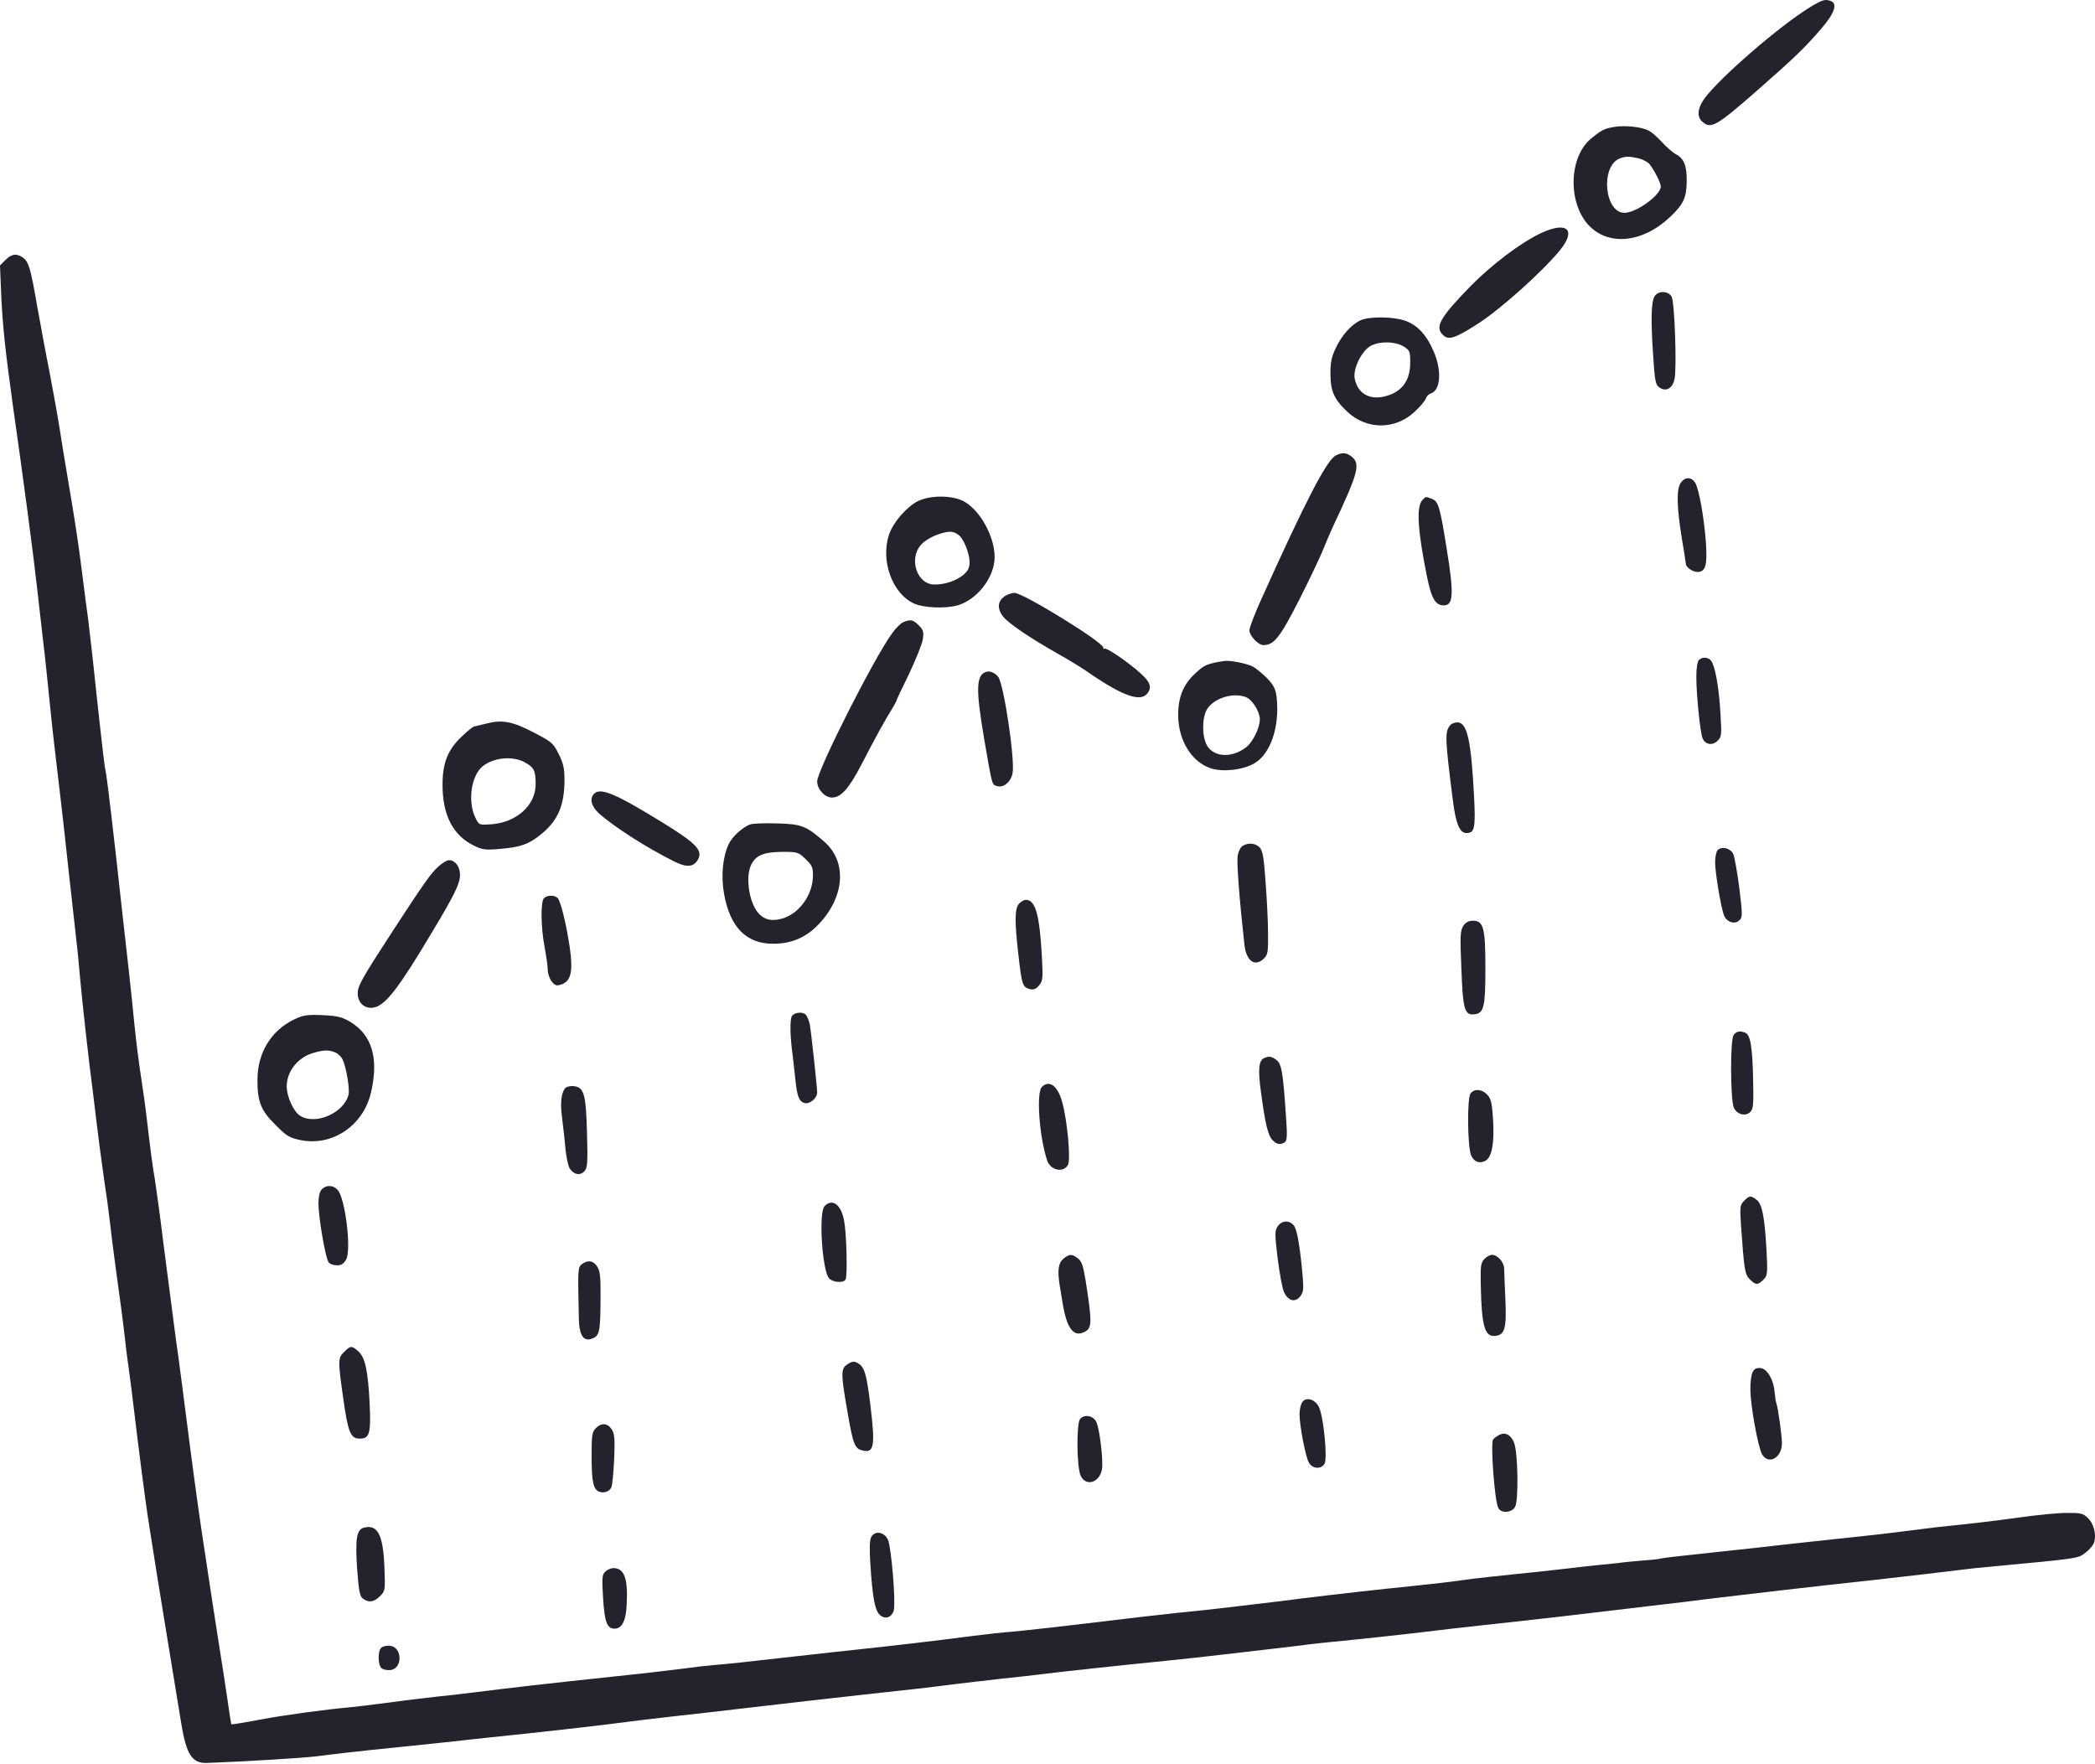 <svg xmlns="http://www.w3.org/2000/svg" width="171" height="144" viewBox="0 0 171 144" fill="none"><path fill-rule="evenodd" clip-rule="evenodd" d="M147.781 0.562C145.31 2.062 140.384 6.323 139.106 8.061C138.56 8.829 138.493 9.527 138.935 9.92C139.634 10.567 140.078 10.313 143.316 7.482C146.383 4.788 147.287 3.937 148.617 2.385C149.742 1.09 150.014 0.306 149.434 0.084C148.974 -0.085 148.77 -0.034 147.781 0.562Z" fill="#22232D"></path><path fill-rule="evenodd" clip-rule="evenodd" d="M131.726 10.365C130.958 10.502 130.788 10.569 129.903 11.285C128.062 12.751 127.942 16.483 129.647 18.36C131.266 20.098 134.027 19.843 136.277 17.747C137.402 16.689 137.658 16.161 137.675 14.798C137.693 13.537 137.453 12.923 136.773 12.582C136.534 12.445 136.04 12.019 135.665 11.61C135.307 11.218 134.813 10.775 134.557 10.656C133.976 10.347 132.595 10.21 131.726 10.365ZM133.736 12.92C134.093 13.005 134.504 13.228 134.639 13.398C135.031 13.876 135.559 14.95 135.559 15.222C135.559 15.92 133.565 17.37 132.593 17.37C130.957 17.37 130.615 13.569 132.201 12.938C132.68 12.75 132.952 12.75 133.736 12.92Z" fill="#22232D"></path><path fill-rule="evenodd" clip-rule="evenodd" d="M125.76 19.038C124.108 19.822 121.789 21.578 120.067 23.317C117.543 25.908 117.101 26.676 117.765 27.323C118.226 27.801 118.753 27.63 120.664 26.402C122.572 25.159 125.897 22.175 127.346 20.403C128.693 18.731 127.891 18.032 125.76 19.038Z" fill="#22232D"></path><path fill-rule="evenodd" clip-rule="evenodd" d="M0.443 21.223L0 21.666L0.103 24.172C0.222 26.643 0.426 28.586 1.057 33.137C1.91 39.103 2.71 45.138 3.035 48.052C3.172 49.228 3.392 51.171 3.529 52.399C3.682 53.609 3.904 55.841 4.057 57.343C4.21 58.842 4.398 60.598 4.484 61.263C4.773 63.667 5.182 67.143 5.591 70.978C5.829 73.125 6.102 75.547 6.188 76.347C6.289 77.148 6.444 78.682 6.529 79.755C6.716 81.835 7.279 86.88 7.551 88.875C7.636 89.522 7.789 90.802 7.892 91.688C7.995 92.575 8.199 94.109 8.335 95.097C8.471 96.085 8.658 97.416 8.761 98.08C8.846 98.727 9.035 100.229 9.17 101.404C9.323 102.58 9.545 104.302 9.682 105.239C9.818 106.177 10.005 107.625 10.108 108.476C10.193 109.312 10.38 110.845 10.534 111.885C10.671 112.907 10.858 114.373 10.943 115.123C11.352 118.531 11.83 122.247 12.068 123.816C12.221 124.755 12.409 126.015 12.511 126.629C12.648 127.601 14.147 136.704 14.812 140.777C15.221 143.231 15.699 143.947 16.909 143.896C20.113 143.777 24.75 143.487 25.874 143.35C27.442 143.146 29.539 142.908 32.096 142.652C33.084 142.55 34.994 142.344 36.357 142.209C37.72 142.056 39.409 141.868 40.107 141.8C44.096 141.392 48.937 140.846 51.358 140.523C51.681 140.471 53.302 140.284 54.937 140.096C56.573 139.925 59.266 139.602 60.902 139.414C64.414 139.005 67.227 138.68 70.618 138.305C74.163 137.93 75.901 137.726 78.032 137.452C79.072 137.333 80.708 137.129 81.696 137.026C82.684 136.924 84.065 136.77 84.764 136.684C86.297 136.48 91.735 135.901 95.161 135.559C96.524 135.423 98.554 135.202 99.679 135.065C100.803 134.929 102.456 134.742 103.343 134.639C104.23 134.536 105.541 134.383 106.241 134.298C106.94 134.196 107.946 134.093 108.457 134.042C110.945 133.804 114.542 133.411 116.383 133.189C117.508 133.052 119.502 132.814 120.815 132.677C122.128 132.54 125.162 132.199 127.549 131.927C129.935 131.638 133.242 131.263 134.895 131.058C136.565 130.87 138.508 130.632 139.242 130.53C141.168 130.292 148.77 129.405 153.117 128.945C155.23 128.707 158.742 128.297 160.531 128.076C160.821 128.042 161.537 127.957 162.15 127.906C169.769 127.189 169.6 127.223 170.229 126.729C170.57 126.473 170.893 126.082 170.945 125.842C171.116 125.178 170.877 124.325 170.399 123.882C170.007 123.523 169.82 123.474 168.661 123.49C167.945 123.49 166.207 123.66 164.793 123.865C162.543 124.172 161.384 124.307 157.974 124.666C157.514 124.718 156.286 124.87 155.246 125.007C154.224 125.144 151.838 125.416 149.963 125.604C148.088 125.809 145.973 126.031 145.275 126.116C144.577 126.201 142.121 126.473 139.837 126.713C137.554 126.951 135.627 127.173 135.576 127.207C135.524 127.241 134.826 127.326 134.024 127.378C133.223 127.445 132.354 127.531 132.064 127.582C131.792 127.616 131.092 127.685 130.531 127.735C129.967 127.787 128.928 127.906 128.229 127.991C127.531 128.076 126.15 128.229 125.16 128.332C124.172 128.435 122.637 128.588 121.752 128.689C120.865 128.775 119.673 128.927 119.109 129.013C118.546 129.098 116.893 129.286 115.445 129.439C112.394 129.747 109.241 130.104 106.325 130.461C105.2 130.614 103.325 130.836 102.149 130.973C100.972 131.11 99.677 131.263 99.251 131.314C98.534 131.399 98.007 131.451 96.013 131.655C95.586 131.707 94.291 131.844 93.114 131.979C85.887 132.848 83.689 133.086 82.546 133.189C81.847 133.24 80.433 133.393 79.392 133.53C76.102 133.957 73.153 134.298 70.784 134.552C69.522 134.689 66.794 134.978 64.733 135.217C60.523 135.695 59.755 135.78 58.17 135.915C57.557 135.967 56.567 136.086 55.954 136.171C55.341 136.256 52.664 136.58 49.988 136.853C44.669 137.417 41.739 137.756 38.739 138.131C37.666 138.268 36.319 138.421 35.755 138.472C34.648 138.591 32.722 138.831 30.812 139.085C30.165 139.171 29.193 139.29 28.681 139.341C26.431 139.546 23.312 139.972 21.198 140.363C19.954 140.601 18.914 140.772 18.879 140.738C18.861 140.704 18.708 139.766 18.555 138.641C18.385 137.516 18.113 135.675 17.924 134.55C17.635 132.709 17.192 129.863 16.476 125.091C16.186 123.165 15.692 119.552 15.129 115.12C14.907 113.33 14.635 111.336 14.55 110.688C14.345 109.307 14.089 107.228 13.339 101.482C13.068 99.233 12.742 96.931 12.657 96.368C12.469 95.311 12.248 93.64 11.975 91.254C11.889 90.504 11.737 89.379 11.634 88.73C11.276 86.377 11.14 85.237 10.951 83.412C10.848 82.372 10.662 80.531 10.525 79.321C10.388 78.093 10.15 75.998 9.997 74.633C9.332 68.497 8.769 63.775 8.668 63.213C8.515 62.463 8.43 61.696 7.884 56.736C7.612 54.059 7.287 51.298 7.202 50.599C7.099 49.901 6.878 48.128 6.69 46.679C6.366 44.122 6.196 42.98 5.497 38.839C5.309 37.765 5.037 36.077 4.884 35.089C4.731 34.101 4.356 31.986 4.049 30.401C3.726 28.798 3.281 26.344 3.027 24.947C2.499 21.896 2.345 21.368 1.868 21.027C1.345 20.66 0.953 20.712 0.443 21.223Z" fill="#22232D"></path><path fill-rule="evenodd" clip-rule="evenodd" d="M135.032 24.222C134.776 24.682 134.742 26.164 134.929 28.926C135.082 31.279 135.117 31.449 135.576 31.705C136.07 31.961 136.548 31.62 136.685 30.921C136.873 29.915 136.685 24.666 136.447 24.222C136.157 23.71 135.306 23.71 135.032 24.222Z" fill="#22232D"></path><path fill-rule="evenodd" clip-rule="evenodd" d="M111.083 26.128C110.333 26.452 109.516 27.356 109.02 28.43C108.679 29.128 108.594 29.606 108.594 30.493C108.594 31.925 108.901 32.606 109.975 33.611C111.56 35.094 113.879 35.094 115.464 33.611C115.924 33.185 116.333 32.709 116.384 32.52C116.436 32.35 116.623 32.163 116.793 32.112C117.595 31.856 117.696 30.237 117.015 28.668C116.436 27.321 115.668 26.503 114.646 26.162C113.69 25.839 111.816 25.821 111.083 26.128ZM114.561 28.277C115.073 28.6 115.107 28.669 115.107 29.59C115.107 31.108 114.39 32.044 112.976 32.367C111.732 32.657 110.794 32.078 110.573 30.885C110.42 30.084 111.17 28.584 111.92 28.209C112.685 27.832 113.879 27.866 114.561 28.277Z" fill="#22232D"></path><path fill-rule="evenodd" clip-rule="evenodd" d="M109.037 37.175C108.303 37.517 106.514 40.994 102.986 48.835C102.423 50.063 101.98 51.237 101.98 51.444C101.98 51.886 102.697 52.654 103.123 52.654C103.992 52.654 104.47 52.041 106.038 48.972C106.89 47.283 107.742 45.494 107.946 44.982C108.151 44.47 108.526 43.585 108.781 43.022C110.861 38.608 111.065 37.874 110.333 37.278C109.906 36.937 109.565 36.904 109.037 37.175Z" fill="#22232D"></path><path fill-rule="evenodd" clip-rule="evenodd" d="M137.199 39.392C136.824 39.904 136.858 41.353 137.266 43.876C137.455 45.001 137.608 45.973 137.608 46.04C137.608 46.296 138.171 46.687 138.546 46.687C139.21 46.687 139.363 46.16 139.244 44.319C139.091 42.239 138.681 39.904 138.358 39.392C138.05 38.916 137.538 38.916 137.199 39.392Z" fill="#22232D"></path><path fill-rule="evenodd" clip-rule="evenodd" d="M74.913 40.908C74.01 41.368 72.919 42.612 72.578 43.602C71.846 45.733 72.816 48.443 74.606 49.262C75.389 49.619 77.129 49.688 78.151 49.415C79.754 48.955 81.184 47.114 81.184 45.477C81.184 43.806 80.026 41.694 78.713 40.944C77.778 40.414 75.953 40.396 74.913 40.908ZM78.272 43.687C78.664 43.995 79.141 45.187 79.141 45.87C79.141 46.348 79.022 46.586 78.629 46.927C78.049 47.405 77.147 47.711 76.276 47.711C74.844 47.711 74.145 45.614 75.185 44.455C75.459 44.148 76.038 43.806 76.566 43.62C77.486 43.312 77.811 43.329 78.272 43.687Z" fill="#22232D"></path><path fill-rule="evenodd" clip-rule="evenodd" d="M116.076 40.855C115.598 41.383 115.719 43.361 116.485 47.11C116.842 48.866 117.167 49.412 117.848 49.412C118.632 49.412 118.683 48.474 118.086 44.809C117.541 41.383 117.404 40.905 116.876 40.718C116.332 40.516 116.4 40.498 116.076 40.855Z" fill="#22232D"></path><path fill-rule="evenodd" clip-rule="evenodd" d="M82.125 48.597C81.426 48.99 81.341 49.637 81.886 50.335C82.313 50.881 84.103 52.091 86.301 53.335C87.188 53.829 88.398 54.563 88.959 54.971C91.703 56.846 93.152 57.34 93.681 56.557C94.038 56.062 93.869 55.636 93.033 54.904C91.975 53.966 90.289 52.825 90.152 52.944C90.1 52.995 90.049 52.961 90.049 52.858C90.049 52.416 83.52 48.393 82.805 48.393C82.619 48.393 82.311 48.496 82.125 48.597Z" fill="#22232D"></path><path fill-rule="evenodd" clip-rule="evenodd" d="M73.738 50.778C73.534 50.863 73.125 51.256 72.835 51.665C71.353 53.676 66.699 62.88 66.699 63.784C66.699 64.415 67.312 65.097 67.909 65.097C68.642 65.097 69.29 64.381 70.33 62.37C71.421 60.257 72.238 58.773 72.784 57.904C73.006 57.547 73.177 57.221 73.177 57.172C73.177 57.122 73.637 56.15 74.199 55.007C74.744 53.848 75.256 52.587 75.323 52.194C75.409 51.581 75.375 51.426 75 51.051C74.524 50.574 74.335 50.538 73.738 50.778Z" fill="#22232D"></path><path fill-rule="evenodd" clip-rule="evenodd" d="M138.663 53.88C138.544 53.999 138.459 54.563 138.459 55.243C138.459 56.658 138.766 59.777 138.971 60.255C139.175 60.783 139.772 60.886 140.199 60.459C140.522 60.136 140.54 59.983 140.421 58.124C140.302 56.027 139.978 54.323 139.653 53.914C139.397 53.624 138.937 53.607 138.663 53.88Z" fill="#22232D"></path><path fill-rule="evenodd" clip-rule="evenodd" d="M99.936 53.95C98.521 54.172 98.317 54.257 97.533 54.989C96.561 55.892 96.136 56.983 96.17 58.467C96.204 60.495 97.295 62.201 98.828 62.711C99.8 63.035 101.471 62.848 102.391 62.302C103.721 61.519 104.471 59.285 104.199 56.882C104.113 56.235 103.96 55.928 103.431 55.364C103.056 54.989 102.528 54.563 102.272 54.41C101.777 54.154 100.396 53.882 99.936 53.95ZM101.691 56.898C102.219 57.102 102.834 58.092 102.834 58.721C102.816 59.42 102.272 60.545 101.743 60.971C100.566 61.892 99.1 61.824 98.521 60.852C98.112 60.136 98.095 58.636 98.503 57.92C99.049 57.001 100.618 56.489 101.691 56.898Z" fill="#22232D"></path><path fill-rule="evenodd" clip-rule="evenodd" d="M80.503 54.835C79.668 55.091 79.634 56.216 80.332 60.324C80.997 64.177 80.963 64.04 81.372 64.159C81.9 64.33 82.514 63.836 82.65 63.102C82.854 61.977 81.933 55.823 81.473 55.244C81.219 54.92 80.793 54.732 80.503 54.835Z" fill="#22232D"></path><path fill-rule="evenodd" clip-rule="evenodd" d="M39.682 59.063C39.205 59.182 38.762 59.285 38.694 59.301C38.627 59.301 38.183 59.642 37.74 60.069C36.548 61.176 36.121 62.251 36.121 64.074C36.121 66.546 36.99 68.199 38.678 69.018C39.361 69.359 39.633 69.393 40.791 69.291C42.496 69.155 43.194 68.899 44.2 68.064C45.547 66.972 46.075 65.711 46.075 63.649C46.075 62.695 45.972 62.268 45.597 61.536C45.17 60.667 45.033 60.548 43.551 59.78C41.813 58.876 40.978 58.723 39.682 59.063ZM42.853 62.233C43.585 62.642 43.722 62.898 43.722 64.007C43.722 65.728 42.17 67.125 40.109 67.28C39.137 67.347 39.103 67.347 38.831 66.803C38.133 65.457 38.456 63.24 39.444 62.508C40.365 61.808 41.898 61.689 42.853 62.233Z" fill="#22232D"></path><path fill-rule="evenodd" clip-rule="evenodd" d="M118.38 59.183C117.919 59.729 117.937 60.205 118.584 65.304C118.822 67.23 119.147 67.996 119.693 67.996C120.358 67.996 120.443 67.603 120.324 65.133C120.086 60.445 119.76 58.963 118.961 58.963C118.739 58.961 118.483 59.063 118.38 59.183Z" fill="#22232D"></path><path fill-rule="evenodd" clip-rule="evenodd" d="M48.492 64.787C48.099 65.18 48.27 65.827 48.885 66.39C50.112 67.481 52.737 69.168 54.953 70.276C56.044 70.84 56.624 70.788 56.981 70.139C57.374 69.39 56.793 68.81 54.083 67.14C50.23 64.771 49.02 64.259 48.492 64.787Z" fill="#22232D"></path><path fill-rule="evenodd" clip-rule="evenodd" d="M61.276 67.28C60.663 67.468 59.776 68.268 59.486 68.883C58.992 69.922 58.84 71.474 59.094 72.922C59.57 75.666 60.901 77.031 63.099 77.031C64.617 77.031 65.792 76.519 66.833 75.428C68.946 73.195 69.15 70.365 67.311 68.728C65.811 67.416 65.436 67.262 63.458 67.21C62.468 67.177 61.496 67.21 61.276 67.28ZM65.742 70.109C66.27 70.603 66.355 70.791 66.355 71.456C66.355 73.041 65.23 74.592 63.816 74.985C62.98 75.207 62.419 75.088 61.941 74.576C61.139 73.723 60.816 71.559 61.328 70.553C61.72 69.803 62.333 69.547 63.833 69.531C65.077 69.529 65.162 69.546 65.742 70.109Z" fill="#22232D"></path><path fill-rule="evenodd" clip-rule="evenodd" d="M101.438 69.037C101.267 69.122 101.096 69.479 101.029 69.804C100.926 70.316 101.148 73.264 101.574 77.117C101.727 78.464 102.443 78.958 103.177 78.226C103.485 77.918 103.518 77.68 103.501 76.129C103.501 75.175 103.398 73.282 103.296 71.935C103.16 69.941 103.058 69.412 102.802 69.156C102.46 68.815 101.898 68.763 101.438 69.037Z" fill="#22232D"></path><path fill-rule="evenodd" clip-rule="evenodd" d="M140.197 69.392C140.094 69.495 139.992 69.938 139.992 70.364C139.992 71.233 140.452 73.961 140.708 74.693C140.93 75.272 141.611 75.494 141.986 75.102C142.242 74.864 142.224 74.608 141.968 72.477C141.798 71.181 141.576 69.938 141.474 69.699C141.236 69.221 140.536 69.051 140.197 69.392Z" fill="#22232D"></path><path fill-rule="evenodd" clip-rule="evenodd" d="M35.794 70.721C35.214 71.215 34.601 72.084 31.993 76.089C29.469 79.976 29.197 80.47 29.197 81.118C29.215 81.886 29.81 82.396 30.56 82.226C31.481 82.021 32.554 80.641 35.264 76.089C37.088 73.056 37.548 72.118 37.548 71.419C37.548 70.737 37.155 70.209 36.645 70.209C36.492 70.209 36.101 70.431 35.794 70.721Z" fill="#22232D"></path><path fill-rule="evenodd" clip-rule="evenodd" d="M44.402 73.311C44.113 73.601 44.147 75.698 44.454 77.317C44.591 78.049 44.71 78.884 44.71 79.174C44.71 79.481 44.863 79.89 45.033 80.112C45.305 80.453 45.426 80.487 45.835 80.35C46.618 80.061 46.789 79.277 46.499 77.283C46.21 75.391 45.783 73.619 45.527 73.311C45.305 73.055 44.674 73.039 44.402 73.311Z" fill="#22232D"></path><path fill-rule="evenodd" clip-rule="evenodd" d="M83.181 73.757C82.822 74.149 82.806 75.189 83.129 77.966C83.401 80.387 83.47 80.574 84.05 80.728C84.373 80.813 84.561 80.728 84.817 80.421C85.125 80.046 85.141 79.841 85.039 78.018C84.851 74.659 84.512 73.449 83.744 73.449C83.59 73.449 83.334 73.586 83.181 73.757Z" fill="#22232D"></path><path fill-rule="evenodd" clip-rule="evenodd" d="M119.435 75.579C119.196 75.954 119.163 76.38 119.282 79.039C119.401 82.397 119.538 82.891 120.355 82.788C121.123 82.703 121.242 82.191 121.242 79.021C121.242 75.714 121.089 75.152 120.22 75.152C119.877 75.152 119.621 75.289 119.435 75.579Z" fill="#22232D"></path><path fill-rule="evenodd" clip-rule="evenodd" d="M64.654 82.908C64.45 83.164 64.483 84.63 64.722 86.317C64.755 86.589 64.841 87.356 64.91 88.021C65.063 89.505 65.217 89.914 65.677 90.033C66.104 90.134 66.699 89.64 66.699 89.164C66.682 88.551 66.188 84.016 66.086 83.555C66.019 83.299 65.898 82.976 65.796 82.857C65.574 82.567 64.91 82.603 64.654 82.908Z" fill="#22232D"></path><path fill-rule="evenodd" clip-rule="evenodd" d="M23.997 83.217C22.122 84.12 21.014 85.945 21.014 88.143C21.014 89.916 21.286 90.631 22.462 91.791C23.383 92.729 23.621 92.865 24.508 93.053C27.116 93.598 29.672 91.876 30.287 89.149C30.933 86.336 30.354 84.445 28.531 83.37C27.9 83.012 27.507 82.909 26.315 82.858C25.038 82.808 24.731 82.859 23.997 83.217ZM27.374 85.911C27.612 86.012 27.868 86.268 27.971 86.49C28.26 87.121 28.568 88.91 28.447 89.353C28.072 90.853 25.719 91.876 24.475 91.057C23.947 90.716 23.402 89.488 23.402 88.671C23.402 87.443 24.322 86.284 25.618 85.927C26.435 85.689 26.896 85.689 27.374 85.911Z" fill="#22232D"></path><path fill-rule="evenodd" clip-rule="evenodd" d="M141.508 84.478C141.218 84.819 141.236 89.642 141.508 90.376C141.73 90.955 142.462 91.159 142.855 90.769C143.11 90.53 143.144 90.138 143.093 88.058C143.041 85.451 142.871 84.445 142.446 84.291C142.002 84.119 141.746 84.17 141.508 84.478Z" fill="#22232D"></path><path fill-rule="evenodd" clip-rule="evenodd" d="M103.207 86.351C102.747 86.54 102.662 87.238 102.918 89.095C103.259 91.686 103.497 92.692 103.872 93.067C104.229 93.424 104.503 93.46 104.86 93.237C105.048 93.118 105.082 92.743 104.979 91.311C104.723 87.492 104.622 86.812 104.144 86.488C103.771 86.215 103.582 86.197 103.207 86.351Z" fill="#22232D"></path><path fill-rule="evenodd" clip-rule="evenodd" d="M85.04 88.722C84.579 89.183 84.818 92.728 85.466 94.706C85.722 95.523 86.796 95.763 87.171 95.081C87.409 94.621 87.119 91.45 86.693 89.933C86.335 88.621 85.635 88.109 85.04 88.722Z" fill="#22232D"></path><path fill-rule="evenodd" clip-rule="evenodd" d="M46.125 88.825C45.801 89.251 45.716 90.017 45.887 91.312C45.972 92.029 46.109 93.154 46.159 93.818C46.226 94.467 46.381 95.181 46.5 95.37C46.823 95.881 47.353 95.983 47.71 95.592C47.948 95.32 47.982 94.927 47.914 92.507C47.829 89.302 47.676 88.739 46.823 88.654C46.534 88.62 46.226 88.705 46.125 88.825Z" fill="#22232D"></path><path fill-rule="evenodd" clip-rule="evenodd" d="M120.033 89.248C119.743 89.589 119.777 93.543 120.067 94.277C120.289 94.822 120.749 95.009 121.226 94.755C121.771 94.481 121.976 93.358 121.873 91.448C121.787 90.033 121.702 89.692 121.395 89.351C120.952 88.89 120.357 88.839 120.033 89.248Z" fill="#22232D"></path><path fill-rule="evenodd" clip-rule="evenodd" d="M26.25 97.09C26.079 97.279 25.994 97.704 25.994 98.233C25.994 99.358 26.573 102.75 26.829 103.04C26.932 103.177 27.238 103.278 27.512 103.278C27.869 103.278 28.057 103.159 28.262 102.784C28.688 101.949 28.176 97.806 27.563 97.126C27.204 96.715 26.607 96.698 26.25 97.09Z" fill="#22232D"></path><path fill-rule="evenodd" clip-rule="evenodd" d="M142.363 98.011C142.022 98.352 142.006 98.489 142.107 100.023C142.363 103.653 142.415 104.011 142.823 104.421C143.301 104.899 143.47 104.915 143.931 104.455C144.272 104.114 144.288 103.977 144.186 102.017C144.034 99.323 143.828 98.233 143.351 97.908C142.875 97.567 142.79 97.585 142.363 98.011Z" fill="#22232D"></path><path fill-rule="evenodd" clip-rule="evenodd" d="M67.311 98.438C66.8 98.932 67.107 103.705 67.669 104.336C67.976 104.677 68.827 104.745 69.016 104.439C69.186 104.167 69.101 100.672 68.897 99.632C68.658 98.319 67.942 97.791 67.311 98.438Z" fill="#22232D"></path><path fill-rule="evenodd" clip-rule="evenodd" d="M104.284 100.105C104.046 100.462 104.046 100.718 104.284 102.696C104.437 103.906 104.659 105.134 104.796 105.44C105.119 106.174 105.699 106.343 106.109 105.833C106.383 105.492 106.416 105.253 106.331 104.23C106.127 101.843 105.889 100.48 105.649 100.087C105.306 99.577 104.625 99.577 104.284 100.105Z" fill="#22232D"></path><path fill-rule="evenodd" clip-rule="evenodd" d="M86.829 102.714C86.386 103.072 86.301 103.653 86.487 104.863C86.573 105.357 86.674 106.005 86.726 106.311C87.049 108.357 87.595 109.14 88.448 108.749C89.146 108.442 89.164 108.051 88.618 104.557C88.43 103.381 88.295 102.954 88.005 102.734C87.527 102.339 87.289 102.339 86.829 102.714Z" fill="#22232D"></path><path fill-rule="evenodd" clip-rule="evenodd" d="M121.14 102.783C120.866 103.072 120.832 103.38 120.866 104.947C120.934 108.254 121.19 109.141 122.059 109.038C122.826 108.953 122.979 108.407 122.876 106.09C122.825 104.965 122.775 103.84 122.775 103.566C122.775 103.039 122.247 102.424 121.787 102.424C121.6 102.425 121.328 102.578 121.14 102.783Z" fill="#22232D"></path><path fill-rule="evenodd" clip-rule="evenodd" d="M47.502 103.176C47.161 103.432 47.161 103.585 47.247 107.557C47.264 108.989 47.622 109.535 48.32 109.261C48.933 109.039 49.002 108.716 49.018 106.091C49.036 104.216 48.985 103.756 48.746 103.381C48.423 102.887 48.014 102.819 47.502 103.176Z" fill="#22232D"></path><path fill-rule="evenodd" clip-rule="evenodd" d="M28.088 110.35C27.576 110.844 27.576 111.014 28.02 114.167C28.413 116.946 28.617 117.423 29.367 117.423C30.169 117.423 30.288 116.996 30.169 114.508C30.032 111.884 29.812 110.81 29.248 110.298C28.719 109.822 28.6 109.822 28.088 110.35Z" fill="#22232D"></path><path fill-rule="evenodd" clip-rule="evenodd" d="M69.118 111.394C68.624 111.735 68.64 112.195 69.17 115.211C69.63 117.887 69.767 118.228 70.362 118.381C71.35 118.637 71.453 118.092 71.045 114.699C70.755 112.313 70.584 111.682 70.158 111.358C69.765 111.07 69.579 111.07 69.118 111.394Z" fill="#22232D"></path><path fill-rule="evenodd" clip-rule="evenodd" d="M143.06 111.99C142.941 112.194 142.856 112.859 142.873 113.456C142.891 114.837 143.52 118.229 143.845 118.739C144.391 119.592 145.448 118.961 145.448 117.801C145.448 117.204 145.141 114.954 144.988 114.528C144.937 114.391 144.885 113.982 144.851 113.625C144.766 112.619 144.254 111.732 143.709 111.665C143.384 111.633 143.197 111.716 143.06 111.99Z" fill="#22232D"></path><path fill-rule="evenodd" clip-rule="evenodd" d="M106.259 114.509C106.156 114.697 106.07 115.106 106.07 115.412C106.07 116.366 106.582 119.026 106.854 119.417C107.161 119.912 107.86 119.929 108.116 119.469C108.372 118.975 108.014 115.446 107.622 114.781C107.264 114.152 106.532 113.999 106.259 114.509Z" fill="#22232D"></path><path fill-rule="evenodd" clip-rule="evenodd" d="M88.158 115.823C87.85 116.198 87.884 119.795 88.209 120.459C88.652 121.362 89.743 121.022 89.947 119.931C90.066 119.249 89.759 116.642 89.487 116.063C89.231 115.533 88.499 115.414 88.158 115.823Z" fill="#22232D"></path><path fill-rule="evenodd" clip-rule="evenodd" d="M48.63 116.573C48.323 116.881 48.289 117.136 48.289 118.857C48.289 120.936 48.426 121.567 48.902 121.755C49.295 121.908 49.771 121.737 49.908 121.38C49.976 121.227 50.079 120.186 50.13 119.097C50.198 117.426 50.164 117.017 49.926 116.659C49.584 116.147 49.09 116.113 48.63 116.573Z" fill="#22232D"></path><path fill-rule="evenodd" clip-rule="evenodd" d="M122.332 117.138C122.162 117.241 121.94 117.394 121.872 117.495C121.65 117.803 121.991 122.541 122.298 123.086C122.52 123.546 123.39 123.479 123.661 123.001C123.969 122.473 123.9 118.517 123.576 117.734C123.304 117.087 122.844 116.865 122.332 117.138Z" fill="#22232D"></path><path fill-rule="evenodd" clip-rule="evenodd" d="M29.674 124.703C29.111 124.856 28.991 125.624 29.146 128.01C29.283 129.885 29.368 130.294 29.624 130.482C30.102 130.839 30.527 130.772 31.021 130.278C31.447 129.851 31.447 129.8 31.378 127.943C31.277 125.249 30.816 124.38 29.674 124.703Z" fill="#22232D"></path><path fill-rule="evenodd" clip-rule="evenodd" d="M71.112 125.453C70.975 125.726 70.959 126.373 71.045 127.72C71.215 130.327 71.402 131.418 71.795 131.793C72.221 132.22 72.8 132.032 72.953 131.436C73.124 130.754 72.749 126.238 72.475 125.675C72.17 125.028 71.42 124.907 71.112 125.453Z" fill="#22232D"></path><path fill-rule="evenodd" clip-rule="evenodd" d="M49.397 128.283C49.141 128.539 49.125 128.811 49.226 130.448C49.345 132.408 49.55 132.936 50.164 132.936C50.761 132.936 51.102 132.287 51.152 130.958C51.272 128.845 50.948 127.992 50.079 127.992C49.857 127.994 49.551 128.129 49.397 128.283Z" fill="#22232D"></path><path fill-rule="evenodd" clip-rule="evenodd" d="M31.107 134.506C30.818 134.795 30.852 135.92 31.141 136.158C31.278 136.278 31.601 136.347 31.873 136.311C32.879 136.192 32.845 134.437 31.84 134.334C31.552 134.3 31.226 134.387 31.107 134.506Z" fill="#22232D"></path></svg>